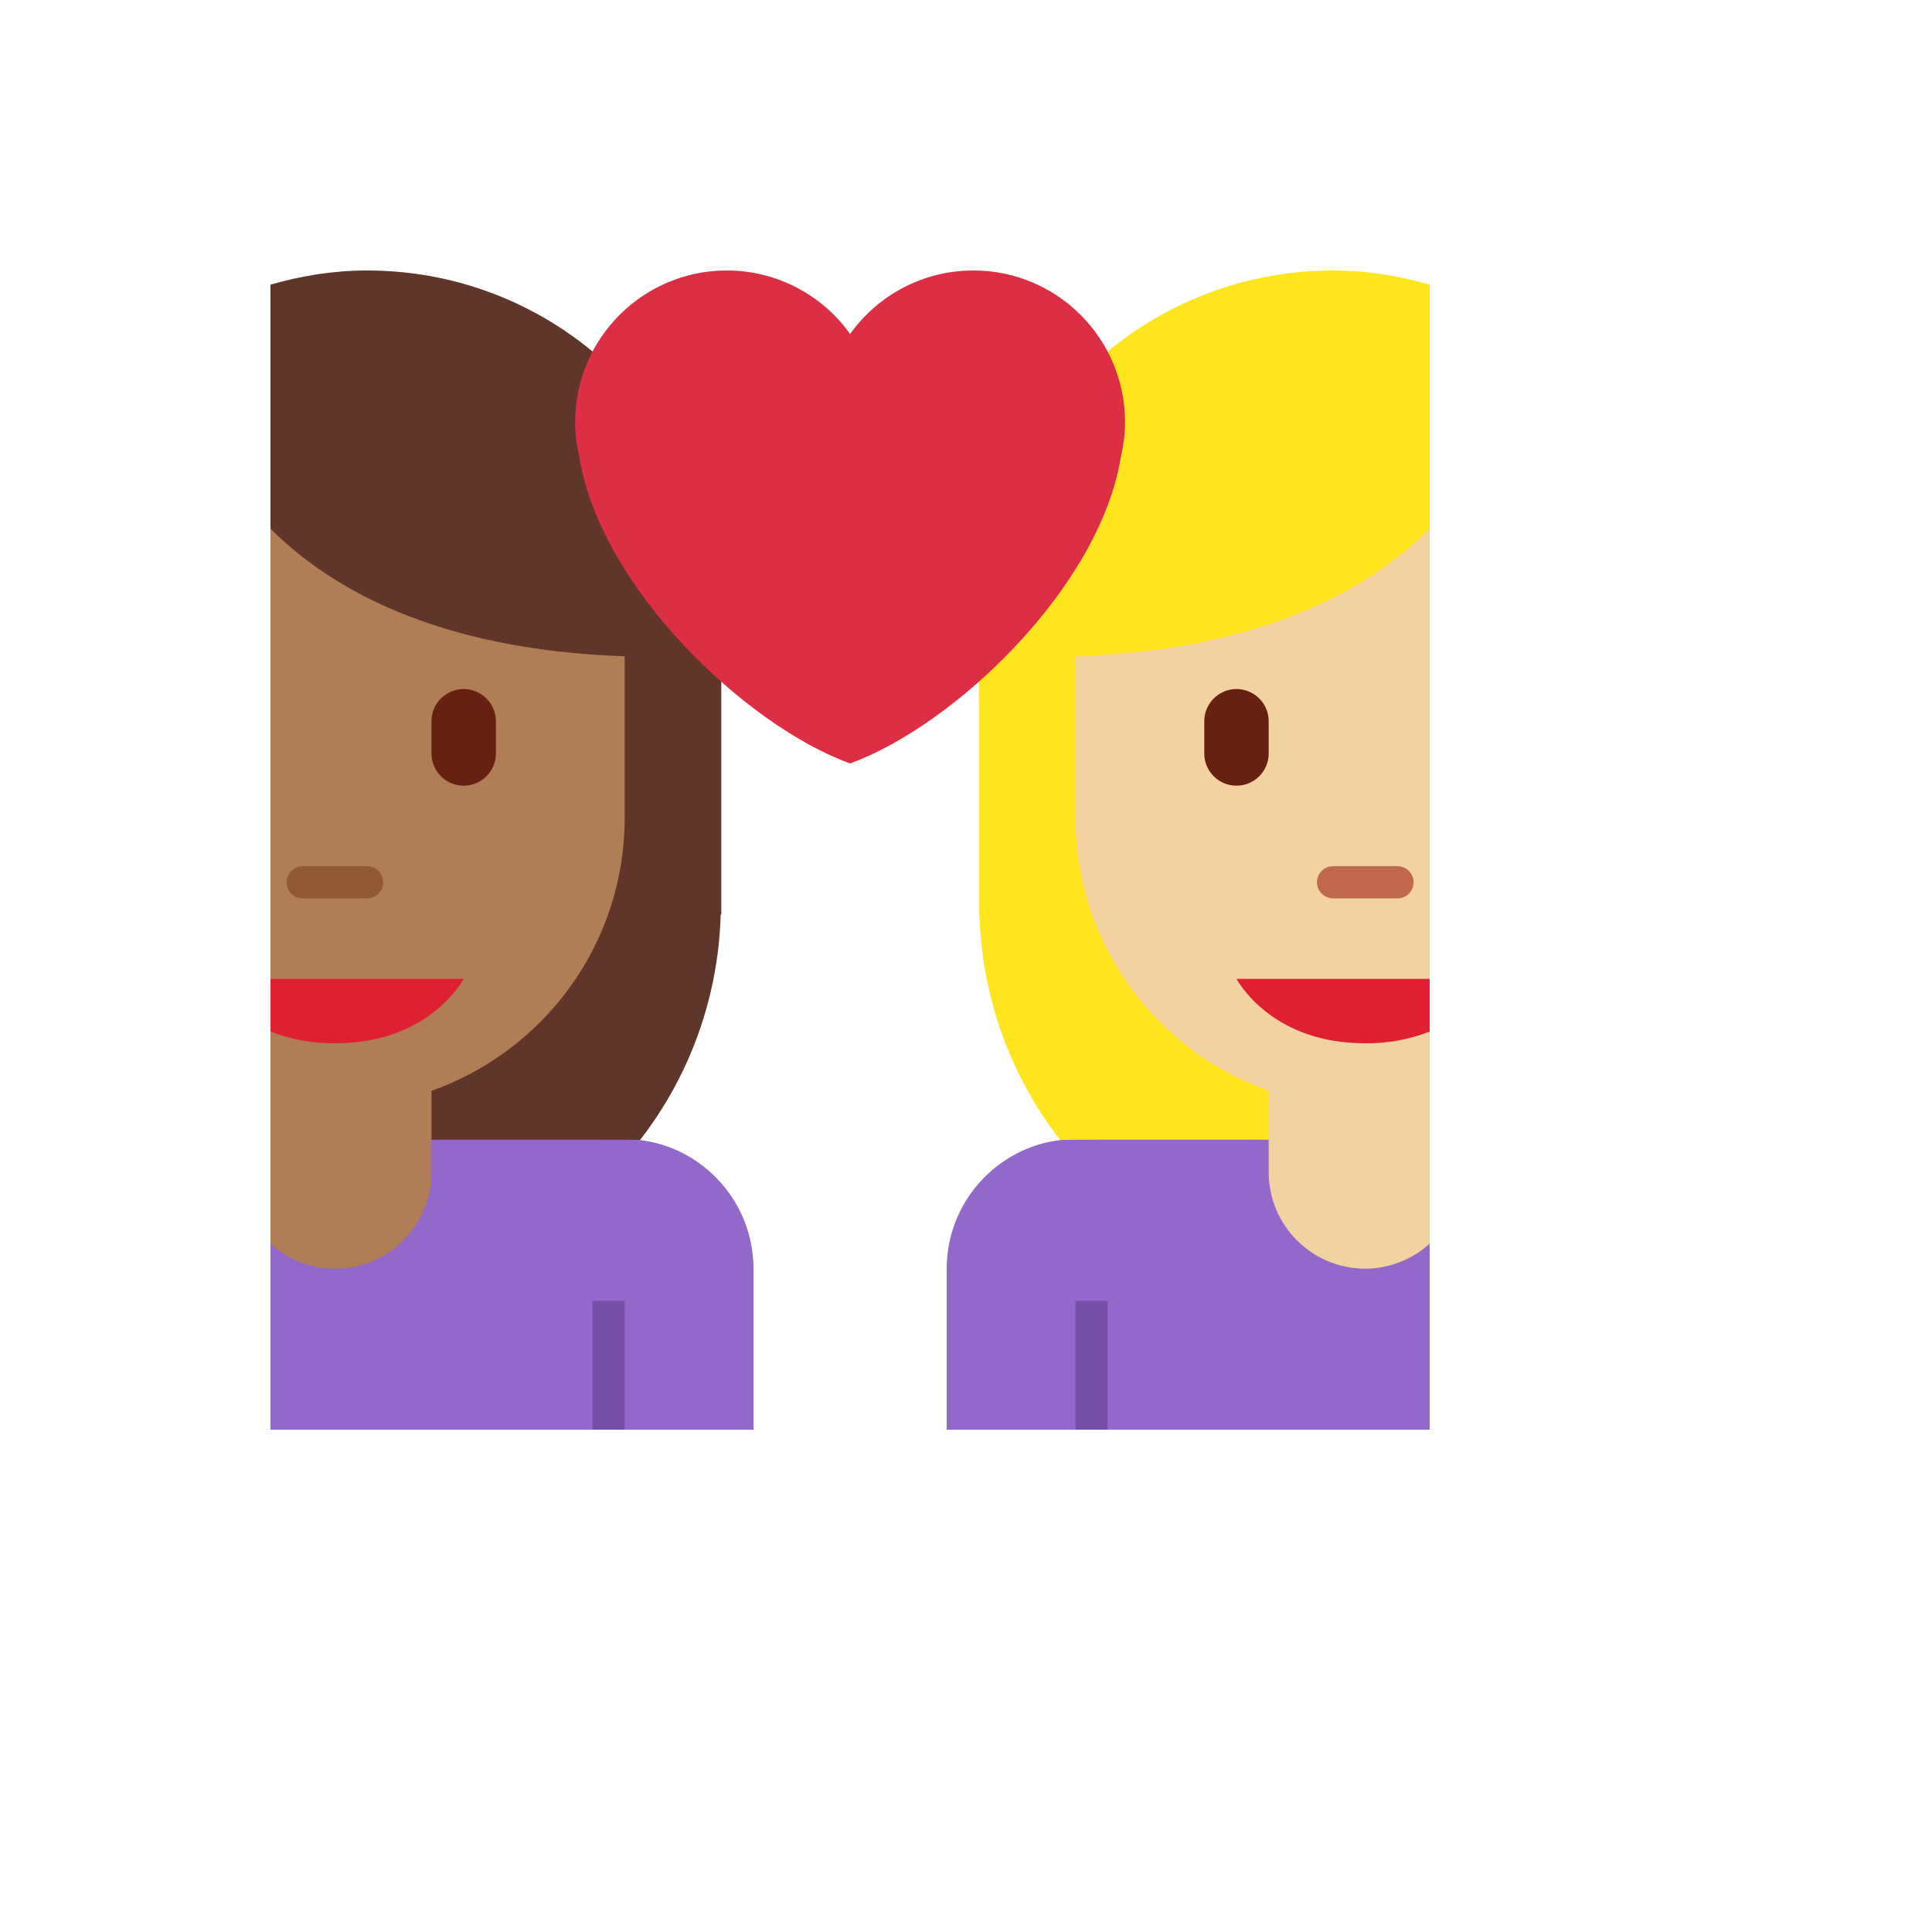 <svg xmlns="http://www.w3.org/2000/svg" version="1.1" xmlns:xlink="http://www.w3.org/1999/xlink" width="100%" height="100%" id="svgWorkerArea" viewBox="-25 -25 625 625" xmlns:idraw="https://idraw.muisca.co" style="background: white;"><defs id="defsdoc"><pattern id="patternBool" x="0" y="0" width="10" height="10" patternUnits="userSpaceOnUse" patternTransform="rotate(35)"><circle cx="5" cy="5" r="4" style="stroke: none;fill: #ff000070;"></circle></pattern></defs><g id="fileImp-228163651" class="cosito"><path id="pathImp-529261001" fill="#60352A" class="grouped" d="M208.146 270.833C208.146 270.833 208.333 270.833 208.333 270.833 208.333 270.833 208.333 177.083 208.333 177.083 208.333 113.802 157.031 62.5 93.75 62.5 82.875 62.5 72.448 64.219 62.5 67.083 62.5 67.083 62.5 390.385 62.5 390.385 69.292 391.531 76.219 392.25 83.333 392.25 151.156 392.25 206.24 338.198 208.146 270.833 208.146 270.833 208.146 270.833 208.146 270.833"></path><path id="pathImp-927901183" fill="#9268CA" class="grouped" d="M181.573 343.75C180.073 343.583 62.5 343.75 62.5 343.75 62.5 343.75 62.5 437.5 62.5 437.5 62.5 437.5 218.75 437.5 218.75 437.5 218.75 437.5 218.75 385.417 218.75 385.417 218.75 363.948 202.438 346.021 181.573 343.75 181.573 343.75 181.573 343.75 181.573 343.75"></path><path id="pathImp-263124962" fill="#7450A8" class="grouped" d="M166.667 395.833C166.667 395.833 177.083 395.833 177.083 395.833 177.083 395.833 177.083 437.5 177.083 437.5 177.083 437.5 166.667 437.5 166.667 437.5 166.667 437.5 166.667 395.833 166.667 395.833"></path><path id="pathImp-696030272" fill="#AF7E57" class="grouped" d="M62.5 146.021C62.5 146.021 62.5 377.312 62.5 377.312 68.198 382.505 75.624 385.394 83.333 385.417 100.593 385.417 114.583 371.426 114.583 354.167 114.583 354.167 114.583 327.885 114.583 327.885 150.979 315 177.083 280.385 177.083 239.583 177.083 239.583 177.083 187.302 177.083 187.302 115.417 185.219 81.177 164.719 62.5 146.021 62.5 146.021 62.5 146.021 62.5 146.021"></path><path id="pathImp-804276136" fill="#DF1F32" class="grouped" d="M62.5 291.667C62.5 291.667 62.5 308.719 62.5 308.719 69.141 311.294 76.212 312.577 83.333 312.5 98.052 312.5 108.01 307.865 114.583 302.969 121.948 297.479 125 291.667 125 291.667 125 291.667 62.5 291.667 62.5 291.667 62.5 291.667 62.5 291.667 62.5 291.667"></path><path id="pathImp-275702503" fill="#915A34" class="grouped" d="M93.75 265.625C93.75 265.625 72.917 265.625 72.917 265.625 68.907 265.625 66.401 261.284 68.406 257.812 69.337 256.201 71.056 255.208 72.917 255.208 72.917 255.208 93.75 255.208 93.75 255.208 97.759 255.208 100.266 259.549 98.26 263.021 97.33 264.632 95.61 265.625 93.75 265.625 93.75 265.625 93.75 265.625 93.75 265.625"></path><path id="pathImp-959403596" fill="#662113" class="grouped" d="M125 229.167C119.247 229.167 114.583 224.503 114.583 218.75 114.583 218.75 114.583 208.333 114.583 208.333 114.583 200.315 123.263 195.303 130.208 199.312 133.431 201.173 135.417 204.612 135.417 208.333 135.417 208.333 135.417 218.75 135.417 218.75 135.417 224.503 130.753 229.167 125 229.167 125 229.167 125 229.167 125 229.167"></path><path id="pathImp-87532996" fill="#FFE51E" class="grouped" d="M291.854 270.833C291.854 270.833 291.667 270.833 291.667 270.833 291.667 270.833 291.667 177.083 291.667 177.083 291.667 113.802 342.969 62.5 406.25 62.5 417.125 62.5 427.552 64.219 437.5 67.083 437.5 67.083 437.5 390.385 437.5 390.385 430.708 391.531 423.781 392.25 416.667 392.25 348.844 392.25 293.76 338.198 291.854 270.833 291.854 270.833 291.854 270.833 291.854 270.833"></path><path id="pathImp-22245752" fill="#9268CA" class="grouped" d="M318.427 343.75C319.927 343.583 437.5 343.75 437.5 343.75 437.5 343.75 437.5 437.5 437.5 437.5 437.5 437.5 281.25 437.5 281.25 437.5 281.25 437.5 281.25 385.417 281.25 385.417 281.25 363.948 297.562 346.021 318.427 343.75 318.427 343.75 318.427 343.75 318.427 343.75"></path><path id="pathImp-242573878" fill="#7450A8" class="grouped" d="M322.917 395.833C322.917 395.833 333.333 395.833 333.333 395.833 333.333 395.833 333.333 437.5 333.333 437.5 333.333 437.5 322.917 437.5 322.917 437.5 322.917 437.5 322.917 395.833 322.917 395.833"></path><path id="pathImp-156429299" fill="#F3D2A2" class="grouped" d="M437.5 146.021C437.5 146.021 437.5 377.312 437.5 377.312 431.802 382.505 424.376 385.394 416.667 385.417 399.407 385.417 385.417 371.426 385.417 354.167 385.417 354.167 385.417 327.885 385.417 327.885 349.021 315 322.917 280.385 322.917 239.583 322.917 239.583 322.917 187.302 322.917 187.302 384.583 185.219 418.823 164.719 437.5 146.021 437.5 146.021 437.5 146.021 437.5 146.021"></path><path id="pathImp-677820531" fill="#DF1F32" class="grouped" d="M437.5 291.667C437.5 291.667 437.5 308.719 437.5 308.719 430.859 311.294 423.788 312.577 416.667 312.5 401.948 312.5 391.99 307.865 385.417 302.969 378.052 297.479 375 291.667 375 291.667 375 291.667 437.5 291.667 437.5 291.667 437.5 291.667 437.5 291.667 437.5 291.667"></path><path id="pathImp-742819456" fill="#C1694F" class="grouped" d="M406.25 265.625C406.25 265.625 427.083 265.625 427.083 265.625 431.093 265.625 433.599 261.284 431.594 257.812 430.663 256.201 428.944 255.208 427.083 255.208 427.083 255.208 406.25 255.208 406.25 255.208 402.241 255.208 399.734 259.549 401.74 263.021 402.67 264.632 404.39 265.625 406.25 265.625 406.25 265.625 406.25 265.625 406.25 265.625"></path><path id="pathImp-97128158" fill="#662113" class="grouped" d="M375 229.167C380.753 229.167 385.417 224.503 385.417 218.75 385.417 218.75 385.417 208.333 385.417 208.333 385.417 200.315 376.736 195.303 369.792 199.312 366.569 201.173 364.583 204.612 364.583 208.333 364.583 208.333 364.583 218.75 364.583 218.75 364.583 224.503 369.247 229.167 375 229.167 375 229.167 375 229.167 375 229.167"></path><path id="pathImp-304174055" fill="#DD2E44" class="grouped" d="M338.948 111.573C338.948 84.471 316.977 62.5 289.875 62.5 273.427 62.5 258.906 70.625 250 83.042 240.806 70.155 225.954 62.504 210.125 62.5 183.023 62.5 161.052 84.471 161.052 111.573 161.052 115.417 161.542 119.146 162.375 122.719 169.188 165.062 216.26 209.729 249.99 221.979 283.719 209.719 330.802 165.052 337.615 122.729 338.458 119.146 338.948 115.417 338.948 111.573 338.948 111.573 338.948 111.573 338.948 111.573"></path></g></svg>